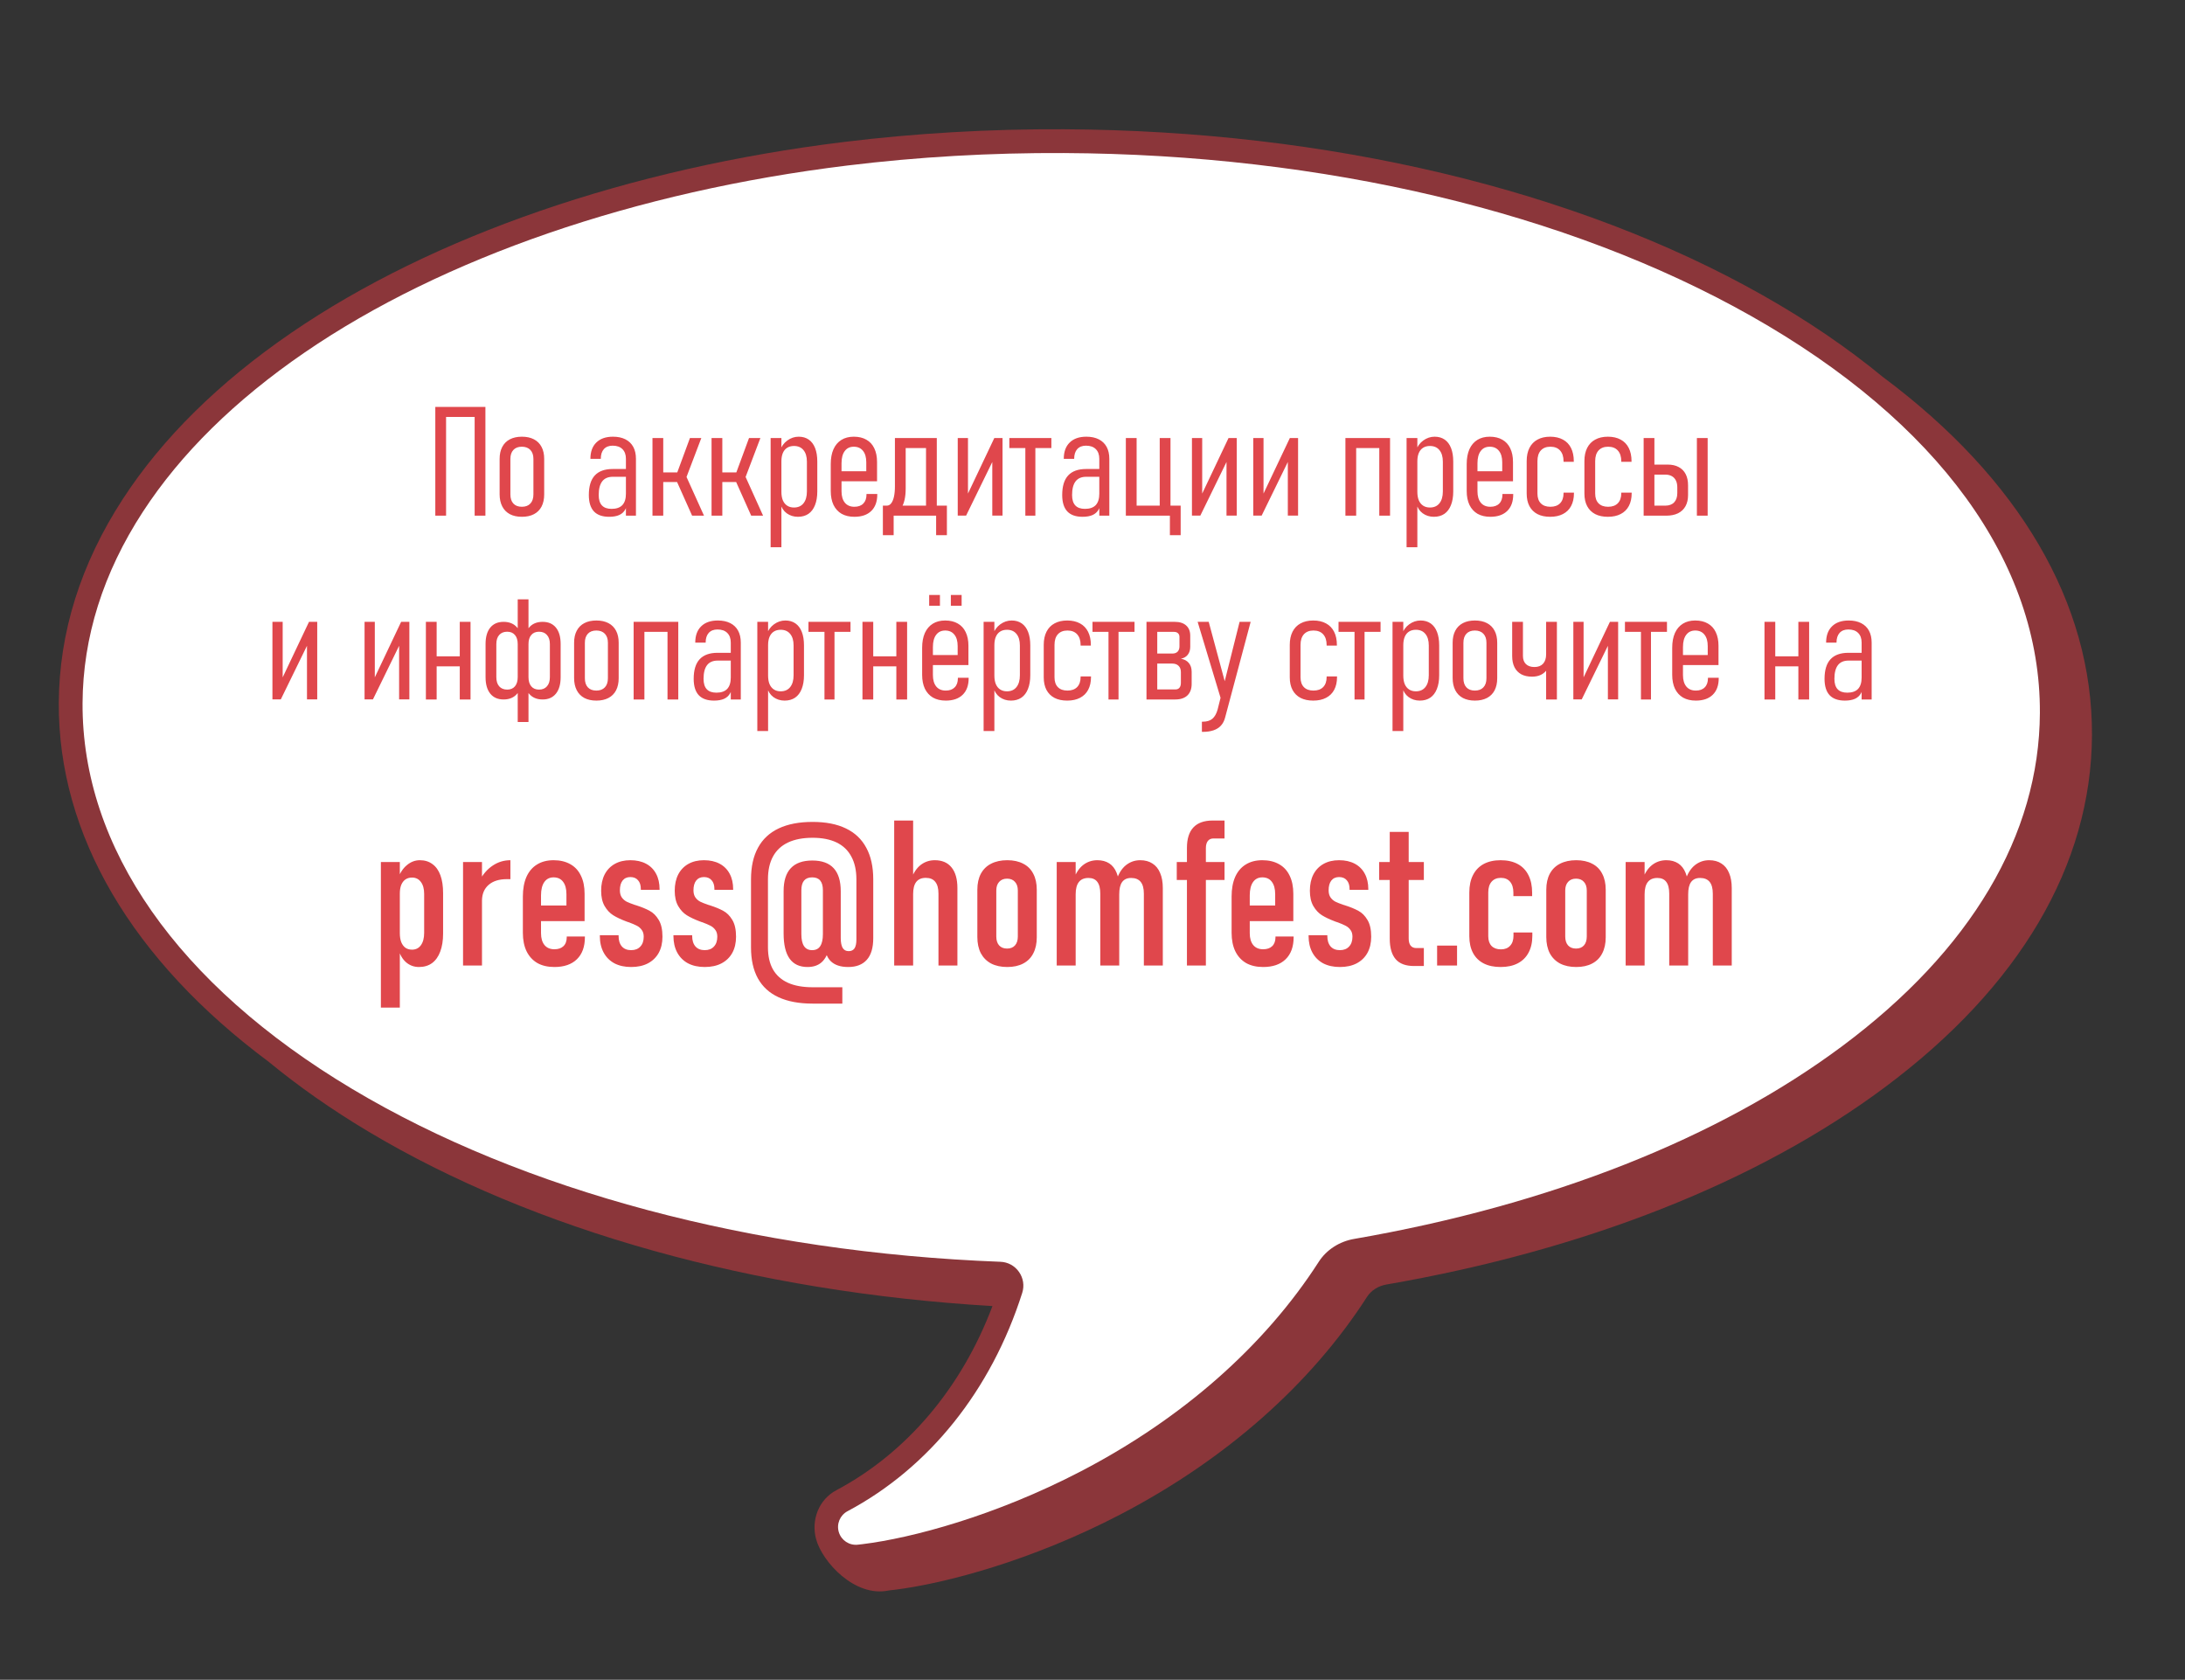 <?xml version="1.0" encoding="UTF-8"?> <svg xmlns="http://www.w3.org/2000/svg" width="428" height="329" viewBox="0 0 428 329" fill="none"><rect x="0" y="0" width="428" height="329" fill="#333333" stroke="none"/><path d="M368.806 73.826C361.915 68.153 354.082 62.805 345.331 57.856C308.689 37.133 260.07 25.578 208.429 25.319C193.916 25.246 179.44 26.08 165.401 27.796C123.209 32.955 84.745 46.225 57.093 65.163C42.93 74.862 31.823 85.811 24.081 97.704C15.811 110.411 11.583 123.866 11.516 137.696C11.389 163.51 25.86 188.029 52.611 207.948C58.453 212.756 64.965 217.329 72.14 221.617C104.639 241.039 147.832 253.075 194.405 255.807C188.359 271.829 177.618 284.543 163.826 291.874C160.385 293.703 158.843 297.699 159.859 301.46C161.062 305.908 167.456 312.914 174.064 311.516C174.376 311.45 174.707 311.445 175.037 311.405L175.04 311.404C185.161 310.167 202.134 305.64 219.419 296.645C239.997 285.935 256.719 271.191 267.775 254.006C268.585 252.747 269.967 251.866 271.566 251.589C310.59 244.833 344.348 231.477 369.191 212.967C395.618 193.276 409.653 169.428 409.777 144.003C409.904 118.119 395.504 93.71 368.806 73.826Z" fill="#8B363A"></path><path d="M168.926 302.442C168.619 302.48 168.315 302.514 168.021 302.546C166.357 302.724 164.801 301.696 164.311 300.096C163.821 298.496 164.533 296.773 166.011 295.988C182.012 287.482 194.166 272.296 200.234 253.225C200.681 251.822 200.45 250.324 199.601 249.116C198.756 247.911 197.431 247.189 195.967 247.133C147.53 245.292 102.431 233.269 68.981 213.279C34.788 192.845 16.033 166.011 16.171 137.72C16.235 124.798 20.209 112.19 27.983 100.246C35.389 88.869 46.067 78.358 59.723 69.006C86.771 50.483 124.503 37.49 165.966 32.42C179.81 30.727 194.089 29.905 208.406 29.977C259.266 30.232 307.079 41.573 343.041 61.911C379.642 82.611 399.72 110.216 399.576 139.64C399.459 163.545 386.072 186.109 360.864 204.892C336.604 222.968 303.533 236.028 265.226 242.66C262.347 243.159 259.827 244.794 258.314 247.146C247.696 263.651 231.585 277.837 211.724 288.173C194.991 296.881 178.647 301.254 168.929 302.442L168.926 302.442Z" fill="white"></path><path d="M92.974 79.701H95.083V101H92.974V79.701ZM85.269 79.701H87.378V101H85.269V79.701ZM86.894 79.701H93.677V81.664H86.894V79.701ZM102.231 101.22C101.313 101.22 100.527 101.049 99.873 100.707C99.219 100.355 98.721 99.848 98.379 99.184C98.037 98.519 97.866 97.724 97.866 96.796V89.882C97.866 88.964 98.037 88.183 98.379 87.538C98.721 86.884 99.219 86.386 99.873 86.044C100.527 85.702 101.313 85.531 102.231 85.531C103.149 85.531 103.936 85.702 104.59 86.044C105.244 86.386 105.742 86.884 106.084 87.538C106.426 88.183 106.597 88.964 106.597 89.882V96.84C106.597 97.758 106.426 98.549 106.084 99.213C105.742 99.867 105.244 100.365 104.59 100.707C103.936 101.049 103.149 101.22 102.231 101.22ZM102.217 99.257C102.939 99.257 103.496 99.047 103.887 98.627C104.287 98.207 104.487 97.611 104.487 96.84V89.882C104.487 89.13 104.287 88.544 103.887 88.124C103.486 87.704 102.93 87.494 102.217 87.494C101.504 87.494 100.952 87.704 100.562 88.124C100.171 88.544 99.976 89.13 99.976 89.882V96.84C99.976 97.611 100.171 98.207 100.562 98.627C100.952 99.047 101.504 99.257 102.217 99.257ZM122.607 89.867C122.607 89.047 122.378 88.412 121.919 87.963C121.47 87.514 120.83 87.289 120 87.289C119.268 87.289 118.696 87.514 118.286 87.963C117.886 88.412 117.686 89.047 117.686 89.867H115.649C115.649 88.49 116.035 87.426 116.807 86.674C117.578 85.912 118.667 85.531 120.073 85.531C121.021 85.531 121.831 85.702 122.505 86.044C123.179 86.386 123.691 86.879 124.043 87.523C124.395 88.168 124.57 88.949 124.57 89.867V101H122.607V89.867ZM119.326 101.22C117.998 101.22 117.002 100.868 116.338 100.165C115.674 99.452 115.342 98.383 115.342 96.957C115.342 95.248 115.728 93.974 116.499 93.134C117.28 92.284 118.457 91.859 120.029 91.859H122.739L122.944 93.383H120.044C119.116 93.383 118.423 93.681 117.964 94.276C117.505 94.872 117.275 95.766 117.275 96.957C117.275 97.865 117.485 98.544 117.905 98.993C118.325 99.442 118.955 99.667 119.795 99.667C120.732 99.667 121.436 99.423 121.904 98.935C122.373 98.436 122.607 97.689 122.607 96.693L122.915 97.953C122.905 98.676 122.764 99.281 122.49 99.769C122.227 100.258 121.831 100.624 121.304 100.868C120.776 101.103 120.117 101.22 119.326 101.22ZM132.495 92.987L135.146 85.795H137.373L134.106 94.394L132.495 92.987ZM127.808 85.795H129.917V101H127.808V85.795ZM132.422 93.954L134.15 92.694L137.9 101H135.571L132.422 93.954ZM129.258 92.533H134.385V94.408H129.258V92.533ZM144.067 92.987L146.719 85.795H148.945L145.679 94.394L144.067 92.987ZM139.38 85.795H141.489V101H139.38V85.795ZM143.994 93.954L145.723 92.694L149.473 101H147.144L143.994 93.954ZM140.83 92.533H145.957V94.408H140.83V92.533ZM150.952 85.795H153.062V107.182H150.952V85.795ZM156.299 101.22C155.469 101.22 154.736 100.99 154.102 100.531C153.477 100.062 153.062 99.423 152.856 98.612L153.062 96.312C153.062 96.967 153.154 97.523 153.34 97.982C153.535 98.441 153.818 98.793 154.189 99.037C154.561 99.281 155.005 99.403 155.522 99.403C156.323 99.403 156.943 99.13 157.383 98.583C157.832 98.026 158.057 97.25 158.057 96.254V90.424C158.057 89.447 157.832 88.69 157.383 88.153C156.943 87.616 156.323 87.348 155.522 87.348C155.005 87.348 154.561 87.465 154.189 87.699C153.818 87.934 153.535 88.28 153.34 88.739C153.154 89.189 153.062 89.731 153.062 90.365L152.754 88.314C153.057 87.445 153.545 86.767 154.219 86.278C154.902 85.78 155.645 85.531 156.445 85.531C157.217 85.531 157.876 85.722 158.423 86.103C158.97 86.483 159.385 87.04 159.668 87.772C159.951 88.495 160.093 89.374 160.093 90.409V96.254C160.093 97.299 159.941 98.197 159.639 98.949C159.346 99.691 158.916 100.258 158.35 100.648C157.783 101.029 157.1 101.22 156.299 101.22ZM167.358 101.22C166.382 101.22 165.547 101.024 164.854 100.634C164.17 100.233 163.643 99.657 163.271 98.905C162.91 98.144 162.729 97.231 162.729 96.166V90.893C162.729 89.76 162.905 88.793 163.257 87.992C163.618 87.191 164.136 86.581 164.81 86.161C165.483 85.741 166.294 85.531 167.241 85.531C168.208 85.531 169.028 85.727 169.702 86.117C170.386 86.498 170.903 87.06 171.255 87.802C171.616 88.544 171.797 89.438 171.797 90.482V94.262H164.019V92.299H169.688V90.541C169.688 89.574 169.473 88.827 169.043 88.3C168.613 87.763 168.013 87.494 167.241 87.494C166.479 87.494 165.889 87.777 165.469 88.344C165.049 88.9 164.839 89.696 164.839 90.731V96.225C164.839 97.182 165.059 97.929 165.498 98.466C165.938 98.993 166.558 99.257 167.358 99.257C168.11 99.257 168.691 99.047 169.102 98.627C169.521 98.207 169.731 97.611 169.731 96.84V96.752H171.841V96.84C171.841 98.236 171.45 99.315 170.669 100.077C169.888 100.839 168.784 101.22 167.358 101.22ZM173.35 99.037H173.701C174.033 99.037 174.316 98.891 174.551 98.598C174.795 98.295 174.98 97.86 175.107 97.294C175.234 96.728 175.298 96.044 175.298 95.243V85.795H177.407V95.653C177.407 97.362 177.114 98.647 176.528 99.506C175.942 100.365 175.098 100.795 173.994 100.795H173.35V99.037ZM172.939 99.037H175.049V104.823H172.939V99.037ZM172.939 99.037H183.853V101H172.939V99.037ZM183.369 99.037H185.479V104.823H183.369V99.037ZM181.392 85.795H183.501V101H181.392V85.795ZM176.719 85.795H181.802V87.758H176.719V85.795ZM194.37 100.985V89.384L194.722 89.765L189.243 100.985H187.603V85.795H189.609V97.792L189.258 97.411L194.766 85.795H196.377V100.985H194.37ZM200.845 85.795H202.808V101H200.845V85.795ZM197.71 85.795H205.942V87.758H197.71V85.795ZM215.332 89.867C215.332 89.047 215.103 88.412 214.644 87.963C214.194 87.514 213.555 87.289 212.725 87.289C211.992 87.289 211.421 87.514 211.011 87.963C210.61 88.412 210.41 89.047 210.41 89.867H208.374C208.374 88.49 208.76 87.426 209.531 86.674C210.303 85.912 211.392 85.531 212.798 85.531C213.745 85.531 214.556 85.702 215.229 86.044C215.903 86.386 216.416 86.879 216.768 87.523C217.119 88.168 217.295 88.949 217.295 89.867V101H215.332V89.867ZM212.051 101.22C210.723 101.22 209.727 100.868 209.062 100.165C208.398 99.452 208.066 98.383 208.066 96.957C208.066 95.248 208.452 93.974 209.224 93.134C210.005 92.284 211.182 91.859 212.754 91.859H215.464L215.669 93.383H212.769C211.841 93.383 211.147 93.681 210.688 94.276C210.229 94.872 210 95.766 210 96.957C210 97.865 210.21 98.544 210.63 98.993C211.05 99.442 211.68 99.667 212.52 99.667C213.457 99.667 214.16 99.423 214.629 98.935C215.098 98.436 215.332 97.689 215.332 96.693L215.64 97.953C215.63 98.676 215.488 99.281 215.215 99.769C214.951 100.258 214.556 100.624 214.028 100.868C213.501 101.103 212.842 101.22 212.051 101.22ZM227.168 85.795H229.277V101H227.168V85.795ZM222.188 99.037H228.076V101H222.188V99.037ZM220.532 85.795H222.642V101H220.532V85.795ZM229.16 99.037H231.27V104.823H229.16V99.037ZM240.249 100.985V89.384L240.601 89.765L235.122 100.985H233.481V85.795H235.488V97.792L235.137 97.411L240.645 85.795H242.256V100.985H240.249ZM252.261 100.985V89.384L252.612 89.765L247.134 100.985H245.493V85.795H247.5V97.792L247.148 97.411L252.656 85.795H254.268V100.985H252.261ZM270.176 85.795H272.285V101H270.176V85.795ZM263.54 85.795H265.649V101H263.54V85.795ZM265.195 85.795H271.084V87.758H265.195V85.795ZM275.522 85.795H277.632V107.182H275.522V85.795ZM280.869 101.22C280.039 101.22 279.307 100.99 278.672 100.531C278.047 100.062 277.632 99.423 277.427 98.612L277.632 96.312C277.632 96.967 277.725 97.523 277.91 97.982C278.105 98.441 278.389 98.793 278.76 99.037C279.131 99.281 279.575 99.403 280.093 99.403C280.894 99.403 281.514 99.13 281.953 98.583C282.402 98.026 282.627 97.25 282.627 96.254V90.424C282.627 89.447 282.402 88.69 281.953 88.153C281.514 87.616 280.894 87.348 280.093 87.348C279.575 87.348 279.131 87.465 278.76 87.699C278.389 87.934 278.105 88.28 277.91 88.739C277.725 89.189 277.632 89.731 277.632 90.365L277.324 88.314C277.627 87.445 278.115 86.767 278.789 86.278C279.473 85.78 280.215 85.531 281.016 85.531C281.787 85.531 282.446 85.722 282.993 86.103C283.54 86.483 283.955 87.04 284.238 87.772C284.521 88.495 284.663 89.374 284.663 90.409V96.254C284.663 97.299 284.512 98.197 284.209 98.949C283.916 99.691 283.486 100.258 282.92 100.648C282.354 101.029 281.67 101.22 280.869 101.22ZM291.929 101.22C290.952 101.22 290.117 101.024 289.424 100.634C288.74 100.233 288.213 99.657 287.842 98.905C287.48 98.144 287.3 97.231 287.3 96.166V90.893C287.3 89.76 287.476 88.793 287.827 87.992C288.188 87.191 288.706 86.581 289.38 86.161C290.054 85.741 290.864 85.531 291.812 85.531C292.778 85.531 293.599 85.727 294.272 86.117C294.956 86.498 295.474 87.06 295.825 87.802C296.187 88.544 296.367 89.438 296.367 90.482V94.262H288.589V92.299H294.258V90.541C294.258 89.574 294.043 88.827 293.613 88.3C293.184 87.763 292.583 87.494 291.812 87.494C291.05 87.494 290.459 87.777 290.039 88.344C289.619 88.9 289.409 89.696 289.409 90.731V96.225C289.409 97.182 289.629 97.929 290.068 98.466C290.508 98.993 291.128 99.257 291.929 99.257C292.681 99.257 293.262 99.047 293.672 98.627C294.092 98.207 294.302 97.611 294.302 96.84V96.752H296.411V96.84C296.411 98.236 296.021 99.315 295.239 100.077C294.458 100.839 293.354 101.22 291.929 101.22ZM303.647 101.22C302.671 101.22 301.841 101.044 301.157 100.692C300.474 100.331 299.951 99.814 299.59 99.14C299.229 98.456 299.048 97.631 299.048 96.664V90.307C299.048 89.301 299.229 88.441 299.59 87.728C299.951 87.016 300.474 86.474 301.157 86.103C301.851 85.722 302.681 85.531 303.647 85.531C304.624 85.531 305.459 85.722 306.152 86.103C306.846 86.474 307.373 87.02 307.734 87.743C308.096 88.456 308.276 89.32 308.276 90.336V90.453H306.27V90.336C306.27 89.438 306.045 88.739 305.596 88.241C305.146 87.743 304.512 87.494 303.691 87.494C302.891 87.494 302.266 87.738 301.816 88.227C301.377 88.715 301.157 89.408 301.157 90.307V96.664C301.157 97.494 301.377 98.134 301.816 98.583C302.256 99.032 302.881 99.257 303.691 99.257C304.512 99.257 305.146 99.027 305.596 98.568C306.045 98.1 306.27 97.445 306.27 96.606V96.488H308.306V96.606C308.306 97.582 308.12 98.417 307.749 99.11C307.388 99.794 306.855 100.316 306.152 100.678C305.459 101.039 304.624 101.22 303.647 101.22ZM314.956 101.22C313.979 101.22 313.149 101.044 312.466 100.692C311.782 100.331 311.26 99.814 310.898 99.14C310.537 98.456 310.356 97.631 310.356 96.664V90.307C310.356 89.301 310.537 88.441 310.898 87.728C311.26 87.016 311.782 86.474 312.466 86.103C313.159 85.722 313.989 85.531 314.956 85.531C315.933 85.531 316.768 85.722 317.461 86.103C318.154 86.474 318.682 87.02 319.043 87.743C319.404 88.456 319.585 89.32 319.585 90.336V90.453H317.578V90.336C317.578 89.438 317.354 88.739 316.904 88.241C316.455 87.743 315.82 87.494 315 87.494C314.199 87.494 313.574 87.738 313.125 88.227C312.686 88.715 312.466 89.408 312.466 90.307V96.664C312.466 97.494 312.686 98.134 313.125 98.583C313.564 99.032 314.189 99.257 315 99.257C315.82 99.257 316.455 99.027 316.904 98.568C317.354 98.1 317.578 97.445 317.578 96.606V96.488H319.614V96.606C319.614 97.582 319.429 98.417 319.058 99.11C318.696 99.794 318.164 100.316 317.461 100.678C316.768 101.039 315.933 101.22 314.956 101.22ZM332.388 85.795H334.497V101H332.388V85.795ZM323.291 99.037H326.191C326.943 99.037 327.524 98.822 327.935 98.393C328.345 97.963 328.55 97.357 328.55 96.576V95.434C328.55 94.916 328.457 94.472 328.271 94.101C328.086 93.73 327.817 93.446 327.466 93.251C327.114 93.056 326.689 92.958 326.191 92.958H323.291V90.995H326.675C327.515 90.995 328.232 91.156 328.828 91.478C329.424 91.791 329.878 92.25 330.19 92.856C330.503 93.461 330.659 94.193 330.659 95.053V96.957C330.659 97.807 330.493 98.534 330.161 99.14C329.829 99.745 329.341 100.209 328.696 100.531C328.052 100.844 327.28 101 326.382 101H323.291V99.037ZM321.958 85.795H324.067V101H321.958V85.795ZM60.132 136.985V125.384L60.483 125.765L55.005 136.985H53.364V121.795H55.371V133.792L55.02 133.411L60.527 121.795H62.139V136.985H60.132ZM78.179 136.985V125.384L78.53 125.765L73.052 136.985H71.411V121.795H73.418V133.792L73.066 133.411L78.574 121.795H80.186V136.985H78.179ZM90.059 121.795H92.168V137H90.059V121.795ZM83.423 121.795H85.532V137H83.423V121.795ZM85.078 128.548H91.128V130.511H85.078V128.548ZM106.289 137C105.137 137 104.243 136.614 103.608 135.843C102.974 135.071 102.656 133.987 102.656 132.591V126.131C102.656 124.754 102.974 123.689 103.608 122.938C104.243 122.176 105.137 121.795 106.289 121.795C107.412 121.795 108.281 122.171 108.896 122.923C109.512 123.675 109.819 124.744 109.819 126.131V132.635C109.819 134.021 109.512 135.096 108.896 135.857C108.281 136.619 107.412 137 106.289 137ZM98.643 137C97.519 137 96.65 136.619 96.035 135.857C95.42 135.096 95.112 134.021 95.112 132.635V126.131C95.112 124.744 95.42 123.675 96.035 122.923C96.65 122.171 97.519 121.795 98.643 121.795C99.795 121.795 100.688 122.176 101.323 122.938C101.958 123.689 102.275 124.754 102.275 126.131V132.591C102.275 133.987 101.958 135.071 101.323 135.843C100.688 136.614 99.795 137 98.643 137ZM99.346 135.066C100 135.066 100.508 134.852 100.869 134.422C101.23 133.992 101.411 133.392 101.411 132.62V126.146C101.411 125.384 101.23 124.793 100.869 124.373C100.508 123.943 100 123.729 99.346 123.729C98.682 123.729 98.159 123.943 97.778 124.373C97.407 124.793 97.222 125.384 97.222 126.146V132.62C97.222 133.392 97.407 133.992 97.778 134.422C98.159 134.852 98.682 135.066 99.346 135.066ZM101.411 117.386H103.521V141.409H101.411V117.386ZM105.586 135.066C106.25 135.066 106.768 134.852 107.139 134.422C107.52 133.992 107.71 133.392 107.71 132.62V126.146C107.71 125.384 107.52 124.793 107.139 124.373C106.768 123.943 106.25 123.729 105.586 123.729C104.932 123.729 104.424 123.943 104.062 124.373C103.701 124.793 103.521 125.384 103.521 126.146V132.62C103.521 133.392 103.701 133.992 104.062 134.422C104.424 134.852 104.932 135.066 105.586 135.066ZM116.821 137.22C115.903 137.22 115.117 137.049 114.463 136.707C113.809 136.355 113.311 135.848 112.969 135.184C112.627 134.52 112.456 133.724 112.456 132.796V125.882C112.456 124.964 112.627 124.183 112.969 123.538C113.311 122.884 113.809 122.386 114.463 122.044C115.117 121.702 115.903 121.531 116.821 121.531C117.739 121.531 118.525 121.702 119.18 122.044C119.834 122.386 120.332 122.884 120.674 123.538C121.016 124.183 121.187 124.964 121.187 125.882V132.84C121.187 133.758 121.016 134.549 120.674 135.213C120.332 135.867 119.834 136.365 119.18 136.707C118.525 137.049 117.739 137.22 116.821 137.22ZM116.807 135.257C117.529 135.257 118.086 135.047 118.477 134.627C118.877 134.207 119.077 133.611 119.077 132.84V125.882C119.077 125.13 118.877 124.544 118.477 124.124C118.076 123.704 117.52 123.494 116.807 123.494C116.094 123.494 115.542 123.704 115.151 124.124C114.761 124.544 114.565 125.13 114.565 125.882V132.84C114.565 133.611 114.761 134.207 115.151 134.627C115.542 135.047 116.094 135.257 116.807 135.257ZM130.752 121.795H132.861V137H130.752V121.795ZM124.116 121.795H126.226V137H124.116V121.795ZM125.771 121.795H131.66V123.758H125.771V121.795ZM143.145 125.867C143.145 125.047 142.915 124.412 142.456 123.963C142.007 123.514 141.367 123.289 140.537 123.289C139.805 123.289 139.233 123.514 138.823 123.963C138.423 124.412 138.223 125.047 138.223 125.867H136.187C136.187 124.49 136.572 123.426 137.344 122.674C138.115 121.912 139.204 121.531 140.61 121.531C141.558 121.531 142.368 121.702 143.042 122.044C143.716 122.386 144.229 122.879 144.58 123.523C144.932 124.168 145.107 124.949 145.107 125.867V137H143.145V125.867ZM139.863 137.22C138.535 137.22 137.539 136.868 136.875 136.165C136.211 135.452 135.879 134.383 135.879 132.957C135.879 131.248 136.265 129.974 137.036 129.134C137.817 128.284 138.994 127.859 140.566 127.859H143.276L143.481 129.383H140.581C139.653 129.383 138.96 129.681 138.501 130.276C138.042 130.872 137.812 131.766 137.812 132.957C137.812 133.865 138.022 134.544 138.442 134.993C138.862 135.442 139.492 135.667 140.332 135.667C141.27 135.667 141.973 135.423 142.441 134.935C142.91 134.437 143.145 133.689 143.145 132.693L143.452 133.953C143.442 134.676 143.301 135.281 143.027 135.77C142.764 136.258 142.368 136.624 141.841 136.868C141.313 137.103 140.654 137.22 139.863 137.22ZM148.345 121.795H150.454V143.182H148.345V121.795ZM153.691 137.22C152.861 137.22 152.129 136.99 151.494 136.531C150.869 136.062 150.454 135.423 150.249 134.612L150.454 132.312C150.454 132.967 150.547 133.523 150.732 133.982C150.928 134.441 151.211 134.793 151.582 135.037C151.953 135.281 152.397 135.403 152.915 135.403C153.716 135.403 154.336 135.13 154.775 134.583C155.225 134.026 155.449 133.25 155.449 132.254V126.424C155.449 125.447 155.225 124.69 154.775 124.153C154.336 123.616 153.716 123.348 152.915 123.348C152.397 123.348 151.953 123.465 151.582 123.699C151.211 123.934 150.928 124.28 150.732 124.739C150.547 125.188 150.454 125.73 150.454 126.365L150.146 124.314C150.449 123.445 150.938 122.767 151.611 122.278C152.295 121.78 153.037 121.531 153.838 121.531C154.609 121.531 155.269 121.722 155.815 122.103C156.362 122.483 156.777 123.04 157.061 123.772C157.344 124.495 157.485 125.374 157.485 126.409V132.254C157.485 133.299 157.334 134.197 157.031 134.949C156.738 135.691 156.309 136.258 155.742 136.648C155.176 137.029 154.492 137.22 153.691 137.22ZM161.499 121.795H163.462V137H161.499V121.795ZM158.364 121.795H166.597V123.758H158.364V121.795ZM175.576 121.795H177.686V137H175.576V121.795ZM168.94 121.795H171.05V137H168.94V121.795ZM170.596 128.548H176.646V130.511H170.596V128.548ZM185.259 137.22C184.282 137.22 183.447 137.024 182.754 136.634C182.07 136.233 181.543 135.657 181.172 134.905C180.811 134.144 180.63 133.23 180.63 132.166V126.893C180.63 125.76 180.806 124.793 181.157 123.992C181.519 123.191 182.036 122.581 182.71 122.161C183.384 121.741 184.194 121.531 185.142 121.531C186.108 121.531 186.929 121.727 187.603 122.117C188.286 122.498 188.804 123.06 189.155 123.802C189.517 124.544 189.697 125.438 189.697 126.482V130.262H181.919V128.299H187.588V126.541C187.588 125.574 187.373 124.827 186.943 124.3C186.514 123.763 185.913 123.494 185.142 123.494C184.38 123.494 183.789 123.777 183.369 124.344C182.949 124.9 182.739 125.696 182.739 126.731V132.225C182.739 133.182 182.959 133.929 183.398 134.466C183.838 134.993 184.458 135.257 185.259 135.257C186.011 135.257 186.592 135.047 187.002 134.627C187.422 134.207 187.632 133.611 187.632 132.84V132.752H189.741V132.84C189.741 134.236 189.351 135.315 188.569 136.077C187.788 136.839 186.685 137.22 185.259 137.22ZM186.255 116.536H188.364V118.646H186.255V116.536ZM182.007 116.536H184.116V118.646H182.007V116.536ZM192.671 121.795H194.78V143.182H192.671V121.795ZM198.018 137.22C197.188 137.22 196.455 136.99 195.82 136.531C195.195 136.062 194.78 135.423 194.575 134.612L194.78 132.312C194.78 132.967 194.873 133.523 195.059 133.982C195.254 134.441 195.537 134.793 195.908 135.037C196.279 135.281 196.724 135.403 197.241 135.403C198.042 135.403 198.662 135.13 199.102 134.583C199.551 134.026 199.775 133.25 199.775 132.254V126.424C199.775 125.447 199.551 124.69 199.102 124.153C198.662 123.616 198.042 123.348 197.241 123.348C196.724 123.348 196.279 123.465 195.908 123.699C195.537 123.934 195.254 124.28 195.059 124.739C194.873 125.188 194.78 125.73 194.78 126.365L194.473 124.314C194.775 123.445 195.264 122.767 195.938 122.278C196.621 121.78 197.363 121.531 198.164 121.531C198.936 121.531 199.595 121.722 200.142 122.103C200.688 122.483 201.104 123.04 201.387 123.772C201.67 124.495 201.812 125.374 201.812 126.409V132.254C201.812 133.299 201.66 134.197 201.357 134.949C201.064 135.691 200.635 136.258 200.068 136.648C199.502 137.029 198.818 137.22 198.018 137.22ZM209.048 137.22C208.071 137.22 207.241 137.044 206.558 136.692C205.874 136.331 205.352 135.813 204.99 135.14C204.629 134.456 204.448 133.631 204.448 132.664V126.307C204.448 125.301 204.629 124.441 204.99 123.729C205.352 123.016 205.874 122.474 206.558 122.103C207.251 121.722 208.081 121.531 209.048 121.531C210.024 121.531 210.859 121.722 211.553 122.103C212.246 122.474 212.773 123.021 213.135 123.743C213.496 124.456 213.677 125.32 213.677 126.336V126.453H211.67V126.336C211.67 125.438 211.445 124.739 210.996 124.241C210.547 123.743 209.912 123.494 209.092 123.494C208.291 123.494 207.666 123.738 207.217 124.227C206.777 124.715 206.558 125.408 206.558 126.307V132.664C206.558 133.494 206.777 134.134 207.217 134.583C207.656 135.032 208.281 135.257 209.092 135.257C209.912 135.257 210.547 135.027 210.996 134.568C211.445 134.1 211.67 133.445 211.67 132.605V132.488H213.706V132.605C213.706 133.582 213.521 134.417 213.149 135.11C212.788 135.794 212.256 136.316 211.553 136.678C210.859 137.039 210.024 137.22 209.048 137.22ZM217.134 121.795H219.097V137H217.134V121.795ZM213.999 121.795H222.231V123.758H213.999V121.795ZM226.333 135.037H230.215C230.566 135.037 230.835 134.93 231.021 134.715C231.216 134.49 231.313 134.168 231.313 133.748V131.639C231.313 131.111 231.162 130.701 230.859 130.408C230.557 130.115 230.146 129.969 229.629 129.969H226.333V128.006H229.629C230.078 128.006 230.425 127.884 230.669 127.64C230.913 127.386 231.035 127.034 231.035 126.585V124.739C231.035 124.437 230.938 124.197 230.742 124.021C230.557 123.846 230.293 123.758 229.951 123.758H226.333V121.795H230.112C231.079 121.795 231.826 122.034 232.354 122.513C232.881 122.981 233.145 123.65 233.145 124.52V126.688C233.145 127.312 232.983 127.83 232.661 128.24C232.339 128.65 231.89 128.909 231.313 129.017C231.987 129.134 232.505 129.412 232.866 129.852C233.237 130.291 233.423 130.867 233.423 131.58V133.953C233.423 134.92 233.145 135.672 232.588 136.209C232.031 136.736 231.24 137 230.215 137H226.333V135.037ZM224.575 121.795H226.685V137H224.575V121.795ZM244.98 121.795L239.971 140.56C239.805 141.185 239.536 141.702 239.165 142.112C238.794 142.522 238.311 142.83 237.715 143.035C237.129 143.24 236.421 143.343 235.591 143.343H235.43V141.351H235.591C236.411 141.351 237.046 141.155 237.495 140.765C237.944 140.374 238.281 139.778 238.506 138.978L242.812 121.795H244.98ZM234.595 121.795H236.763L240.264 134.773L239.487 138.011L234.595 121.795ZM257.241 137.22C256.265 137.22 255.435 137.044 254.751 136.692C254.067 136.331 253.545 135.813 253.184 135.14C252.822 134.456 252.642 133.631 252.642 132.664V126.307C252.642 125.301 252.822 124.441 253.184 123.729C253.545 123.016 254.067 122.474 254.751 122.103C255.444 121.722 256.274 121.531 257.241 121.531C258.218 121.531 259.053 121.722 259.746 122.103C260.439 122.474 260.967 123.021 261.328 123.743C261.689 124.456 261.87 125.32 261.87 126.336V126.453H259.863V126.336C259.863 125.438 259.639 124.739 259.189 124.241C258.74 123.743 258.105 123.494 257.285 123.494C256.484 123.494 255.859 123.738 255.41 124.227C254.971 124.715 254.751 125.408 254.751 126.307V132.664C254.751 133.494 254.971 134.134 255.41 134.583C255.85 135.032 256.475 135.257 257.285 135.257C258.105 135.257 258.74 135.027 259.189 134.568C259.639 134.1 259.863 133.445 259.863 132.605V132.488H261.899V132.605C261.899 133.582 261.714 134.417 261.343 135.11C260.981 135.794 260.449 136.316 259.746 136.678C259.053 137.039 258.218 137.22 257.241 137.22ZM265.327 121.795H267.29V137H265.327V121.795ZM262.192 121.795H270.425V123.758H262.192V121.795ZM272.769 121.795H274.878V143.182H272.769V121.795ZM278.115 137.22C277.285 137.22 276.553 136.99 275.918 136.531C275.293 136.062 274.878 135.423 274.673 134.612L274.878 132.312C274.878 132.967 274.971 133.523 275.156 133.982C275.352 134.441 275.635 134.793 276.006 135.037C276.377 135.281 276.821 135.403 277.339 135.403C278.14 135.403 278.76 135.13 279.199 134.583C279.648 134.026 279.873 133.25 279.873 132.254V126.424C279.873 125.447 279.648 124.69 279.199 124.153C278.76 123.616 278.14 123.348 277.339 123.348C276.821 123.348 276.377 123.465 276.006 123.699C275.635 123.934 275.352 124.28 275.156 124.739C274.971 125.188 274.878 125.73 274.878 126.365L274.57 124.314C274.873 123.445 275.361 122.767 276.035 122.278C276.719 121.78 277.461 121.531 278.262 121.531C279.033 121.531 279.692 121.722 280.239 122.103C280.786 122.483 281.201 123.04 281.484 123.772C281.768 124.495 281.909 125.374 281.909 126.409V132.254C281.909 133.299 281.758 134.197 281.455 134.949C281.162 135.691 280.732 136.258 280.166 136.648C279.6 137.029 278.916 137.22 278.115 137.22ZM288.911 137.22C287.993 137.22 287.207 137.049 286.553 136.707C285.898 136.355 285.4 135.848 285.059 135.184C284.717 134.52 284.546 133.724 284.546 132.796V125.882C284.546 124.964 284.717 124.183 285.059 123.538C285.4 122.884 285.898 122.386 286.553 122.044C287.207 121.702 287.993 121.531 288.911 121.531C289.829 121.531 290.615 121.702 291.27 122.044C291.924 122.386 292.422 122.884 292.764 123.538C293.105 124.183 293.276 124.964 293.276 125.882V132.84C293.276 133.758 293.105 134.549 292.764 135.213C292.422 135.867 291.924 136.365 291.27 136.707C290.615 137.049 289.829 137.22 288.911 137.22ZM288.896 135.257C289.619 135.257 290.176 135.047 290.566 134.627C290.967 134.207 291.167 133.611 291.167 132.84V125.882C291.167 125.13 290.967 124.544 290.566 124.124C290.166 123.704 289.609 123.494 288.896 123.494C288.184 123.494 287.632 123.704 287.241 124.124C286.851 124.544 286.655 125.13 286.655 125.882V132.84C286.655 133.611 286.851 134.207 287.241 134.627C287.632 135.047 288.184 135.257 288.896 135.257ZM302.856 121.795H304.966V137H302.856V121.795ZM300.088 132.532C299.268 132.532 298.564 132.376 297.979 132.063C297.402 131.741 296.963 131.282 296.66 130.687C296.357 130.081 296.206 129.354 296.206 128.504V121.795H298.315V128.46C298.315 129.153 298.511 129.69 298.901 130.071C299.302 130.452 299.858 130.643 300.571 130.643C301.294 130.643 301.855 130.428 302.256 129.998C302.656 129.559 302.856 128.948 302.856 128.167V125.516H303.794V128.211C303.794 129.588 303.472 130.652 302.827 131.404C302.183 132.156 301.27 132.532 300.088 132.532ZM314.956 136.985V125.384L315.308 125.765L309.829 136.985H308.188V121.795H310.195V133.792L309.844 133.411L315.352 121.795H316.963V136.985H314.956ZM321.431 121.795H323.394V137H321.431V121.795ZM318.296 121.795H326.528V123.758H318.296V121.795ZM332.183 137.22C331.206 137.22 330.371 137.024 329.678 136.634C328.994 136.233 328.467 135.657 328.096 134.905C327.734 134.144 327.554 133.23 327.554 132.166V126.893C327.554 125.76 327.729 124.793 328.081 123.992C328.442 123.191 328.96 122.581 329.634 122.161C330.308 121.741 331.118 121.531 332.065 121.531C333.032 121.531 333.853 121.727 334.526 122.117C335.21 122.498 335.728 123.06 336.079 123.802C336.44 124.544 336.621 125.438 336.621 126.482V130.262H328.843V128.299H334.512V126.541C334.512 125.574 334.297 124.827 333.867 124.3C333.438 123.763 332.837 123.494 332.065 123.494C331.304 123.494 330.713 123.777 330.293 124.344C329.873 124.9 329.663 125.696 329.663 126.731V132.225C329.663 133.182 329.883 133.929 330.322 134.466C330.762 134.993 331.382 135.257 332.183 135.257C332.935 135.257 333.516 135.047 333.926 134.627C334.346 134.207 334.556 133.611 334.556 132.84V132.752H336.665V132.84C336.665 134.236 336.274 135.315 335.493 136.077C334.712 136.839 333.608 137.22 332.183 137.22ZM352.266 121.795H354.375V137H352.266V121.795ZM345.63 121.795H347.739V137H345.63V121.795ZM347.285 128.548H353.335V130.511H347.285V128.548ZM364.658 125.867C364.658 125.047 364.429 124.412 363.97 123.963C363.521 123.514 362.881 123.289 362.051 123.289C361.318 123.289 360.747 123.514 360.337 123.963C359.937 124.412 359.736 125.047 359.736 125.867H357.7C357.7 124.49 358.086 123.426 358.857 122.674C359.629 121.912 360.718 121.531 362.124 121.531C363.071 121.531 363.882 121.702 364.556 122.044C365.229 122.386 365.742 122.879 366.094 123.523C366.445 124.168 366.621 124.949 366.621 125.867V137H364.658V125.867ZM361.377 137.22C360.049 137.22 359.053 136.868 358.389 136.165C357.725 135.452 357.393 134.383 357.393 132.957C357.393 131.248 357.778 129.974 358.55 129.134C359.331 128.284 360.508 127.859 362.08 127.859H364.79L364.995 129.383H362.095C361.167 129.383 360.474 129.681 360.015 130.276C359.556 130.872 359.326 131.766 359.326 132.957C359.326 133.865 359.536 134.544 359.956 134.993C360.376 135.442 361.006 135.667 361.846 135.667C362.783 135.667 363.486 135.423 363.955 134.935C364.424 134.437 364.658 133.689 364.658 132.693L364.966 133.953C364.956 134.676 364.814 135.281 364.541 135.77C364.277 136.258 363.882 136.624 363.354 136.868C362.827 137.103 362.168 137.22 361.377 137.22Z" fill="#E0474C"></path><path d="M74.608 168.833H78.319V197.348H74.608V168.833ZM82.069 189.399C81.105 189.399 80.265 189.093 79.549 188.481C78.846 187.869 78.345 187.016 78.045 185.923L78.319 182.778C78.319 183.455 78.41 184.035 78.592 184.516C78.787 184.998 79.061 185.369 79.412 185.63C79.777 185.877 80.207 186.001 80.702 186.001C81.444 186.001 82.023 185.714 82.44 185.141C82.87 184.555 83.084 183.742 83.084 182.7V175.083C83.084 174.08 82.87 173.299 82.44 172.739C82.023 172.166 81.444 171.88 80.702 171.88C80.207 171.88 79.777 172.003 79.412 172.251C79.061 172.498 78.787 172.856 78.592 173.325C78.41 173.794 78.319 174.354 78.319 175.005L77.909 172.192C78.325 171.007 78.918 170.096 79.686 169.458C80.454 168.807 81.307 168.481 82.245 168.481C83.208 168.481 84.028 168.735 84.706 169.243C85.396 169.738 85.916 170.467 86.268 171.43C86.62 172.394 86.795 173.559 86.795 174.927V182.837C86.795 184.217 86.606 185.402 86.229 186.391C85.864 187.368 85.331 188.117 84.627 188.637C83.924 189.145 83.071 189.399 82.069 189.399ZM90.702 168.833H94.412V189.106H90.702V168.833ZM99.979 172.192C99.888 172.192 99.784 172.192 99.666 172.192C99.562 172.192 99.432 172.192 99.276 172.192C97.765 172.192 96.581 172.563 95.721 173.305C94.875 174.035 94.439 175.044 94.412 176.333L94.002 172.368C94.666 171.144 95.513 170.193 96.541 169.516C97.583 168.826 98.729 168.481 99.979 168.481V172.192ZM108.592 189.399C107.29 189.399 106.177 189.139 105.252 188.618C104.341 188.084 103.638 187.316 103.143 186.313C102.661 185.311 102.42 184.1 102.42 182.68V175.591C102.42 174.093 102.655 172.811 103.123 171.743C103.605 170.675 104.295 169.868 105.194 169.321C106.092 168.761 107.173 168.481 108.436 168.481C109.712 168.481 110.806 168.742 111.717 169.262C112.629 169.77 113.319 170.519 113.788 171.509C114.269 172.485 114.51 173.67 114.51 175.063V180.415H105.018V177.348H110.955V175.141C110.955 174.087 110.734 173.273 110.291 172.7C109.862 172.127 109.243 171.841 108.436 171.841C107.655 171.841 107.049 172.147 106.62 172.759C106.19 173.371 105.975 174.243 105.975 175.376V182.778C105.975 183.768 106.203 184.542 106.659 185.102C107.114 185.649 107.759 185.923 108.592 185.923C109.36 185.923 109.953 185.721 110.37 185.317C110.799 184.9 111.014 184.315 111.014 183.559V183.423H114.569V183.559C114.569 185.421 114.048 186.86 113.006 187.876C111.965 188.891 110.493 189.399 108.592 189.399ZM123.631 189.399C122.368 189.399 121.275 189.158 120.35 188.677C119.439 188.182 118.735 187.479 118.241 186.567C117.746 185.643 117.498 184.562 117.498 183.325V183.169H121.17V183.325C121.17 184.197 121.385 184.881 121.815 185.376C122.245 185.858 122.85 186.098 123.631 186.098C124.4 186.098 124.998 185.864 125.428 185.395C125.871 184.927 126.092 184.282 126.092 183.462C126.092 182.915 125.962 182.472 125.702 182.134C125.454 181.782 125.135 181.509 124.745 181.313C124.354 181.105 123.801 180.871 123.084 180.61C123.032 180.597 122.98 180.584 122.928 180.571C122.889 180.558 122.844 180.538 122.791 180.512C122.752 180.499 122.713 180.486 122.674 180.473C122.648 180.46 122.616 180.447 122.577 180.434C121.613 180.07 120.793 179.679 120.116 179.262C119.452 178.846 118.892 178.247 118.436 177.466C117.98 176.684 117.752 175.682 117.752 174.458C117.752 173.234 117.98 172.173 118.436 171.274C118.905 170.376 119.569 169.686 120.428 169.204C121.288 168.722 122.303 168.481 123.475 168.481C124.66 168.481 125.682 168.709 126.541 169.165C127.401 169.621 128.058 170.278 128.514 171.137C128.97 171.984 129.198 172.993 129.198 174.165V174.282H125.526V174.126C125.526 173.384 125.344 172.811 124.979 172.407C124.627 171.99 124.126 171.782 123.475 171.782C122.824 171.782 122.316 172.01 121.952 172.466C121.6 172.921 121.424 173.559 121.424 174.38C121.424 174.94 121.548 175.402 121.795 175.766C122.043 176.118 122.362 176.398 122.752 176.606C123.156 176.802 123.67 177.003 124.295 177.212C124.321 177.225 124.354 177.238 124.393 177.251C124.432 177.251 124.465 177.257 124.491 177.27C124.504 177.283 124.523 177.29 124.549 177.29C124.575 177.29 124.595 177.296 124.608 177.309C125.702 177.661 126.587 178.025 127.264 178.403C127.954 178.768 128.54 179.354 129.022 180.161C129.517 180.968 129.764 182.068 129.764 183.462C129.764 184.686 129.517 185.747 129.022 186.645C128.527 187.531 127.817 188.214 126.893 188.696C125.982 189.165 124.894 189.399 123.631 189.399ZM138.045 189.399C136.782 189.399 135.689 189.158 134.764 188.677C133.853 188.182 133.15 187.479 132.655 186.567C132.16 185.643 131.913 184.562 131.913 183.325V183.169H135.584V183.325C135.584 184.197 135.799 184.881 136.229 185.376C136.659 185.858 137.264 186.098 138.045 186.098C138.814 186.098 139.413 185.864 139.842 185.395C140.285 184.927 140.506 184.282 140.506 183.462C140.506 182.915 140.376 182.472 140.116 182.134C139.868 181.782 139.549 181.509 139.159 181.313C138.768 181.105 138.215 180.871 137.498 180.61C137.446 180.597 137.394 180.584 137.342 180.571C137.303 180.558 137.258 180.538 137.205 180.512C137.166 180.499 137.127 180.486 137.088 180.473C137.062 180.46 137.03 180.447 136.991 180.434C136.027 180.07 135.207 179.679 134.53 179.262C133.866 178.846 133.306 178.247 132.85 177.466C132.394 176.684 132.166 175.682 132.166 174.458C132.166 173.234 132.394 172.173 132.85 171.274C133.319 170.376 133.983 169.686 134.842 169.204C135.702 168.722 136.717 168.481 137.889 168.481C139.074 168.481 140.096 168.709 140.955 169.165C141.815 169.621 142.472 170.278 142.928 171.137C143.384 171.984 143.612 172.993 143.612 174.165V174.282H139.94V174.126C139.94 173.384 139.758 172.811 139.393 172.407C139.041 171.99 138.54 171.782 137.889 171.782C137.238 171.782 136.73 172.01 136.366 172.466C136.014 172.921 135.838 173.559 135.838 174.38C135.838 174.94 135.962 175.402 136.209 175.766C136.457 176.118 136.776 176.398 137.166 176.606C137.57 176.802 138.084 177.003 138.709 177.212C138.735 177.225 138.768 177.238 138.807 177.251C138.846 177.251 138.879 177.257 138.905 177.27C138.918 177.283 138.937 177.29 138.963 177.29C138.989 177.29 139.009 177.296 139.022 177.309C140.116 177.661 141.001 178.025 141.678 178.403C142.368 178.768 142.954 179.354 143.436 180.161C143.931 180.968 144.178 182.068 144.178 183.462C144.178 184.686 143.931 185.747 143.436 186.645C142.941 187.531 142.232 188.214 141.307 188.696C140.396 189.165 139.308 189.399 138.045 189.399ZM158.182 189.399C156.62 189.399 155.448 188.852 154.666 187.759C153.885 186.665 153.495 185.018 153.495 182.817V174.536C153.495 172.531 153.963 171.033 154.901 170.044C155.838 169.041 157.245 168.54 159.12 168.54C160.982 168.54 162.375 169.041 163.299 170.044C164.224 171.046 164.686 172.55 164.686 174.555V184.184L162.616 184.751C162.368 186.313 161.886 187.479 161.17 188.247C160.454 189.015 159.458 189.399 158.182 189.399ZM159.08 186.098C159.797 186.098 160.324 185.838 160.663 185.317C161.014 184.796 161.19 184.009 161.19 182.954V174.36C161.19 173.514 161.014 172.882 160.663 172.466C160.324 172.049 159.797 171.841 159.08 171.841C157.674 171.841 156.971 172.687 156.971 174.38V182.954C156.971 184.009 157.147 184.796 157.498 185.317C157.85 185.838 158.377 186.098 159.08 186.098ZM159.178 196.567C156.522 196.567 154.295 196.15 152.498 195.317C150.715 194.497 149.367 193.266 148.455 191.626C147.557 189.998 147.108 187.973 147.108 185.552C147.108 183.325 147.108 181.105 147.108 178.891C147.108 176.665 147.108 174.445 147.108 172.231C147.108 169.77 147.564 167.706 148.475 166.04C149.386 164.36 150.741 163.097 152.538 162.251C154.334 161.404 156.548 160.981 159.178 160.981C161.756 160.981 163.924 161.404 165.682 162.251C167.453 163.097 168.788 164.36 169.686 166.04C170.597 167.706 171.053 169.77 171.053 172.231V183.735C171.053 185.636 170.63 187.055 169.784 187.993C168.95 188.93 167.739 189.399 166.151 189.399C164.64 189.399 163.495 189.015 162.713 188.247C161.945 187.479 161.561 186.339 161.561 184.829L164.686 183.716C164.686 184.575 164.81 185.219 165.057 185.649C165.317 186.079 165.708 186.294 166.229 186.294C166.75 186.294 167.134 186.111 167.381 185.747C167.629 185.369 167.752 184.796 167.752 184.028V172.231C167.752 170.46 167.42 168.969 166.756 167.759C166.105 166.535 165.142 165.617 163.866 165.005C162.59 164.393 161.027 164.087 159.178 164.087C157.277 164.087 155.676 164.393 154.373 165.005C153.071 165.617 152.088 166.528 151.424 167.739C150.76 168.95 150.428 170.447 150.428 172.231C150.428 174.419 150.428 176.626 150.428 178.852C150.428 181.066 150.428 183.299 150.428 185.552C150.428 187.27 150.754 188.709 151.405 189.868C152.069 191.027 153.045 191.899 154.334 192.485C155.636 193.071 157.251 193.364 159.178 193.364H164.998V196.567H159.178ZM175.155 160.708H178.866V189.106H175.155V160.708ZM183.827 175.024C183.827 173.996 183.618 173.227 183.202 172.719C182.798 172.199 182.179 171.938 181.346 171.938C180.513 171.938 179.888 172.205 179.471 172.739C179.067 173.26 178.866 174.054 178.866 175.122L178.455 172.251C178.911 170.988 179.536 170.044 180.33 169.419C181.138 168.794 182.062 168.481 183.104 168.481C184.536 168.481 185.63 168.95 186.385 169.887C187.153 170.825 187.538 172.179 187.538 173.95V189.106H183.827V175.024ZM197.303 189.399C196.079 189.399 195.025 189.171 194.139 188.716C193.267 188.247 192.596 187.576 192.127 186.704C191.672 185.818 191.444 184.757 191.444 183.52V174.262C191.444 173.038 191.672 171.997 192.127 171.137C192.596 170.265 193.267 169.608 194.139 169.165C195.025 168.709 196.079 168.481 197.303 168.481C198.527 168.481 199.569 168.709 200.428 169.165C201.301 169.608 201.958 170.265 202.401 171.137C202.857 171.997 203.084 173.038 203.084 174.262V183.579C203.084 184.803 202.857 185.851 202.401 186.723C201.958 187.596 201.301 188.26 200.428 188.716C199.569 189.171 198.527 189.399 197.303 189.399ZM197.264 185.786C197.928 185.786 198.442 185.584 198.807 185.18C199.185 184.764 199.373 184.178 199.373 183.423V174.419C199.373 173.69 199.185 173.123 198.807 172.719C198.442 172.303 197.928 172.094 197.264 172.094C196.613 172.094 196.099 172.303 195.721 172.719C195.344 173.123 195.155 173.69 195.155 174.419V183.423C195.155 184.165 195.337 184.744 195.702 185.161C196.079 185.578 196.6 185.786 197.264 185.786ZM224.061 175.044C224.061 174.002 223.853 173.227 223.436 172.719C223.019 172.212 222.394 171.958 221.561 171.958C220.78 171.958 220.194 172.225 219.803 172.759C219.426 173.279 219.237 174.08 219.237 175.161L218.709 172.368C219.126 171.079 219.738 170.109 220.545 169.458C221.366 168.807 222.297 168.481 223.338 168.481C224.289 168.481 225.09 168.696 225.741 169.126C226.405 169.542 226.906 170.161 227.245 170.981C227.596 171.788 227.772 172.778 227.772 173.95V189.106H224.061V175.044ZM206.991 168.833H210.702V189.106H206.991V168.833ZM215.526 175.044C215.526 174.002 215.33 173.227 214.94 172.719C214.562 172.212 213.983 171.958 213.202 171.958C212.368 171.958 211.743 172.225 211.327 172.759C210.91 173.292 210.702 174.093 210.702 175.161L210.291 172.251C210.747 170.988 211.372 170.044 212.166 169.419C212.974 168.794 213.905 168.481 214.959 168.481C215.871 168.481 216.646 168.69 217.284 169.106C217.922 169.523 218.403 170.141 218.729 170.962C219.067 171.769 219.237 172.759 219.237 173.93V189.106H215.526V175.044ZM232.498 166.079C232.498 164.308 232.915 162.973 233.748 162.075C234.595 161.163 235.864 160.708 237.557 160.708H239.862V164.223H237.674C237.205 164.223 236.841 164.393 236.58 164.731C236.333 165.07 236.209 165.525 236.209 166.098V189.106H232.498V166.079ZM230.506 168.833H239.862V172.348H230.506V168.833ZM247.42 189.399C246.118 189.399 245.005 189.139 244.08 188.618C243.169 188.084 242.466 187.316 241.971 186.313C241.489 185.311 241.248 184.1 241.248 182.68V175.591C241.248 174.093 241.483 172.811 241.952 171.743C242.433 170.675 243.123 169.868 244.022 169.321C244.92 168.761 246.001 168.481 247.264 168.481C248.54 168.481 249.634 168.742 250.545 169.262C251.457 169.77 252.147 170.519 252.616 171.509C253.097 172.485 253.338 173.67 253.338 175.063V180.415H243.846V177.348H249.784V175.141C249.784 174.087 249.562 173.273 249.12 172.7C248.69 172.127 248.071 171.841 247.264 171.841C246.483 171.841 245.877 172.147 245.448 172.759C245.018 173.371 244.803 174.243 244.803 175.376V182.778C244.803 183.768 245.031 184.542 245.487 185.102C245.942 185.649 246.587 185.923 247.42 185.923C248.189 185.923 248.781 185.721 249.198 185.317C249.627 184.9 249.842 184.315 249.842 183.559V183.423H253.397V183.559C253.397 185.421 252.876 186.86 251.834 187.876C250.793 188.891 249.321 189.399 247.42 189.399ZM262.459 189.399C261.196 189.399 260.103 189.158 259.178 188.677C258.267 188.182 257.564 187.479 257.069 186.567C256.574 185.643 256.327 184.562 256.327 183.325V183.169H259.998V183.325C259.998 184.197 260.213 184.881 260.643 185.376C261.073 185.858 261.678 186.098 262.459 186.098C263.228 186.098 263.827 185.864 264.256 185.395C264.699 184.927 264.92 184.282 264.92 183.462C264.92 182.915 264.79 182.472 264.53 182.134C264.282 181.782 263.963 181.509 263.573 181.313C263.182 181.105 262.629 180.871 261.913 180.61C261.86 180.597 261.808 180.584 261.756 180.571C261.717 180.558 261.672 180.538 261.62 180.512C261.58 180.499 261.541 180.486 261.502 180.473C261.476 180.46 261.444 180.447 261.405 180.434C260.441 180.07 259.621 179.679 258.944 179.262C258.28 178.846 257.72 178.247 257.264 177.466C256.808 176.684 256.58 175.682 256.58 174.458C256.58 173.234 256.808 172.173 257.264 171.274C257.733 170.376 258.397 169.686 259.256 169.204C260.116 168.722 261.131 168.481 262.303 168.481C263.488 168.481 264.51 168.709 265.37 169.165C266.229 169.621 266.886 170.278 267.342 171.137C267.798 171.984 268.026 172.993 268.026 174.165V174.282H264.354V174.126C264.354 173.384 264.172 172.811 263.807 172.407C263.455 171.99 262.954 171.782 262.303 171.782C261.652 171.782 261.144 172.01 260.78 172.466C260.428 172.921 260.252 173.559 260.252 174.38C260.252 174.94 260.376 175.402 260.623 175.766C260.871 176.118 261.19 176.398 261.58 176.606C261.984 176.802 262.498 177.003 263.123 177.212C263.15 177.225 263.182 177.238 263.221 177.251C263.26 177.251 263.293 177.257 263.319 177.27C263.332 177.283 263.351 177.29 263.377 177.29C263.403 177.29 263.423 177.296 263.436 177.309C264.53 177.661 265.415 178.025 266.092 178.403C266.782 178.768 267.368 179.354 267.85 180.161C268.345 180.968 268.592 182.068 268.592 183.462C268.592 184.686 268.345 185.747 267.85 186.645C267.355 187.531 266.646 188.214 265.721 188.696C264.81 189.165 263.722 189.399 262.459 189.399ZM276.991 189.204C275.35 189.204 274.146 188.755 273.377 187.856C272.609 186.958 272.225 185.617 272.225 183.833V162.934H275.936V183.833C275.936 184.419 276.06 184.874 276.307 185.2C276.567 185.525 276.939 185.688 277.42 185.688H278.905V189.204H276.991ZM270.155 168.833H278.905V172.348H270.155V168.833ZM281.502 185.2H285.409V189.106H281.502V185.2ZM293.944 189.399C292.642 189.399 291.535 189.165 290.623 188.696C289.712 188.227 289.015 187.544 288.534 186.645C288.052 185.734 287.811 184.64 287.811 183.364V174.809C287.811 173.468 288.052 172.329 288.534 171.391C289.015 170.441 289.712 169.718 290.623 169.223C291.548 168.729 292.655 168.481 293.944 168.481C295.246 168.481 296.359 168.729 297.284 169.223C298.208 169.718 298.911 170.447 299.393 171.411C299.875 172.361 300.116 173.507 300.116 174.848V175.512H296.444V174.848C296.444 173.924 296.229 173.208 295.799 172.7C295.37 172.192 294.771 171.938 294.002 171.938C293.221 171.938 292.609 172.192 292.166 172.7C291.737 173.195 291.522 173.898 291.522 174.809V183.364C291.522 184.184 291.737 184.822 292.166 185.278C292.609 185.721 293.221 185.942 294.002 185.942C294.771 185.942 295.37 185.708 295.799 185.239C296.242 184.77 296.463 184.119 296.463 183.286V182.641H300.155V183.286C300.155 184.575 299.907 185.675 299.413 186.587C298.931 187.498 298.228 188.195 297.303 188.677C296.379 189.158 295.259 189.399 293.944 189.399ZM308.748 189.399C307.525 189.399 306.47 189.171 305.584 188.716C304.712 188.247 304.041 187.576 303.573 186.704C303.117 185.818 302.889 184.757 302.889 183.52V174.262C302.889 173.038 303.117 171.997 303.573 171.137C304.041 170.265 304.712 169.608 305.584 169.165C306.47 168.709 307.525 168.481 308.748 168.481C309.972 168.481 311.014 168.709 311.873 169.165C312.746 169.608 313.403 170.265 313.846 171.137C314.302 171.997 314.53 173.038 314.53 174.262V183.579C314.53 184.803 314.302 185.851 313.846 186.723C313.403 187.596 312.746 188.26 311.873 188.716C311.014 189.171 309.972 189.399 308.748 189.399ZM308.709 185.786C309.373 185.786 309.888 185.584 310.252 185.18C310.63 184.764 310.819 184.178 310.819 183.423V174.419C310.819 173.69 310.63 173.123 310.252 172.719C309.888 172.303 309.373 172.094 308.709 172.094C308.058 172.094 307.544 172.303 307.166 172.719C306.789 173.123 306.6 173.69 306.6 174.419V183.423C306.6 184.165 306.782 184.744 307.147 185.161C307.525 185.578 308.045 185.786 308.709 185.786ZM335.506 175.044C335.506 174.002 335.298 173.227 334.881 172.719C334.465 172.212 333.84 171.958 333.006 171.958C332.225 171.958 331.639 172.225 331.248 172.759C330.871 173.279 330.682 174.08 330.682 175.161L330.155 172.368C330.571 171.079 331.183 170.109 331.991 169.458C332.811 168.807 333.742 168.481 334.784 168.481C335.734 168.481 336.535 168.696 337.186 169.126C337.85 169.542 338.351 170.161 338.69 170.981C339.041 171.788 339.217 172.778 339.217 173.95V189.106H335.506V175.044ZM318.436 168.833H322.147V189.106H318.436V168.833ZM326.971 175.044C326.971 174.002 326.776 173.227 326.385 172.719C326.008 172.212 325.428 171.958 324.647 171.958C323.814 171.958 323.189 172.225 322.772 172.759C322.355 173.292 322.147 174.093 322.147 175.161L321.737 172.251C322.192 170.988 322.817 170.044 323.612 169.419C324.419 168.794 325.35 168.481 326.405 168.481C327.316 168.481 328.091 168.69 328.729 169.106C329.367 169.523 329.849 170.141 330.174 170.962C330.513 171.769 330.682 172.759 330.682 173.93V189.106H326.971V175.044Z" fill="#E0474C"></path></svg> 